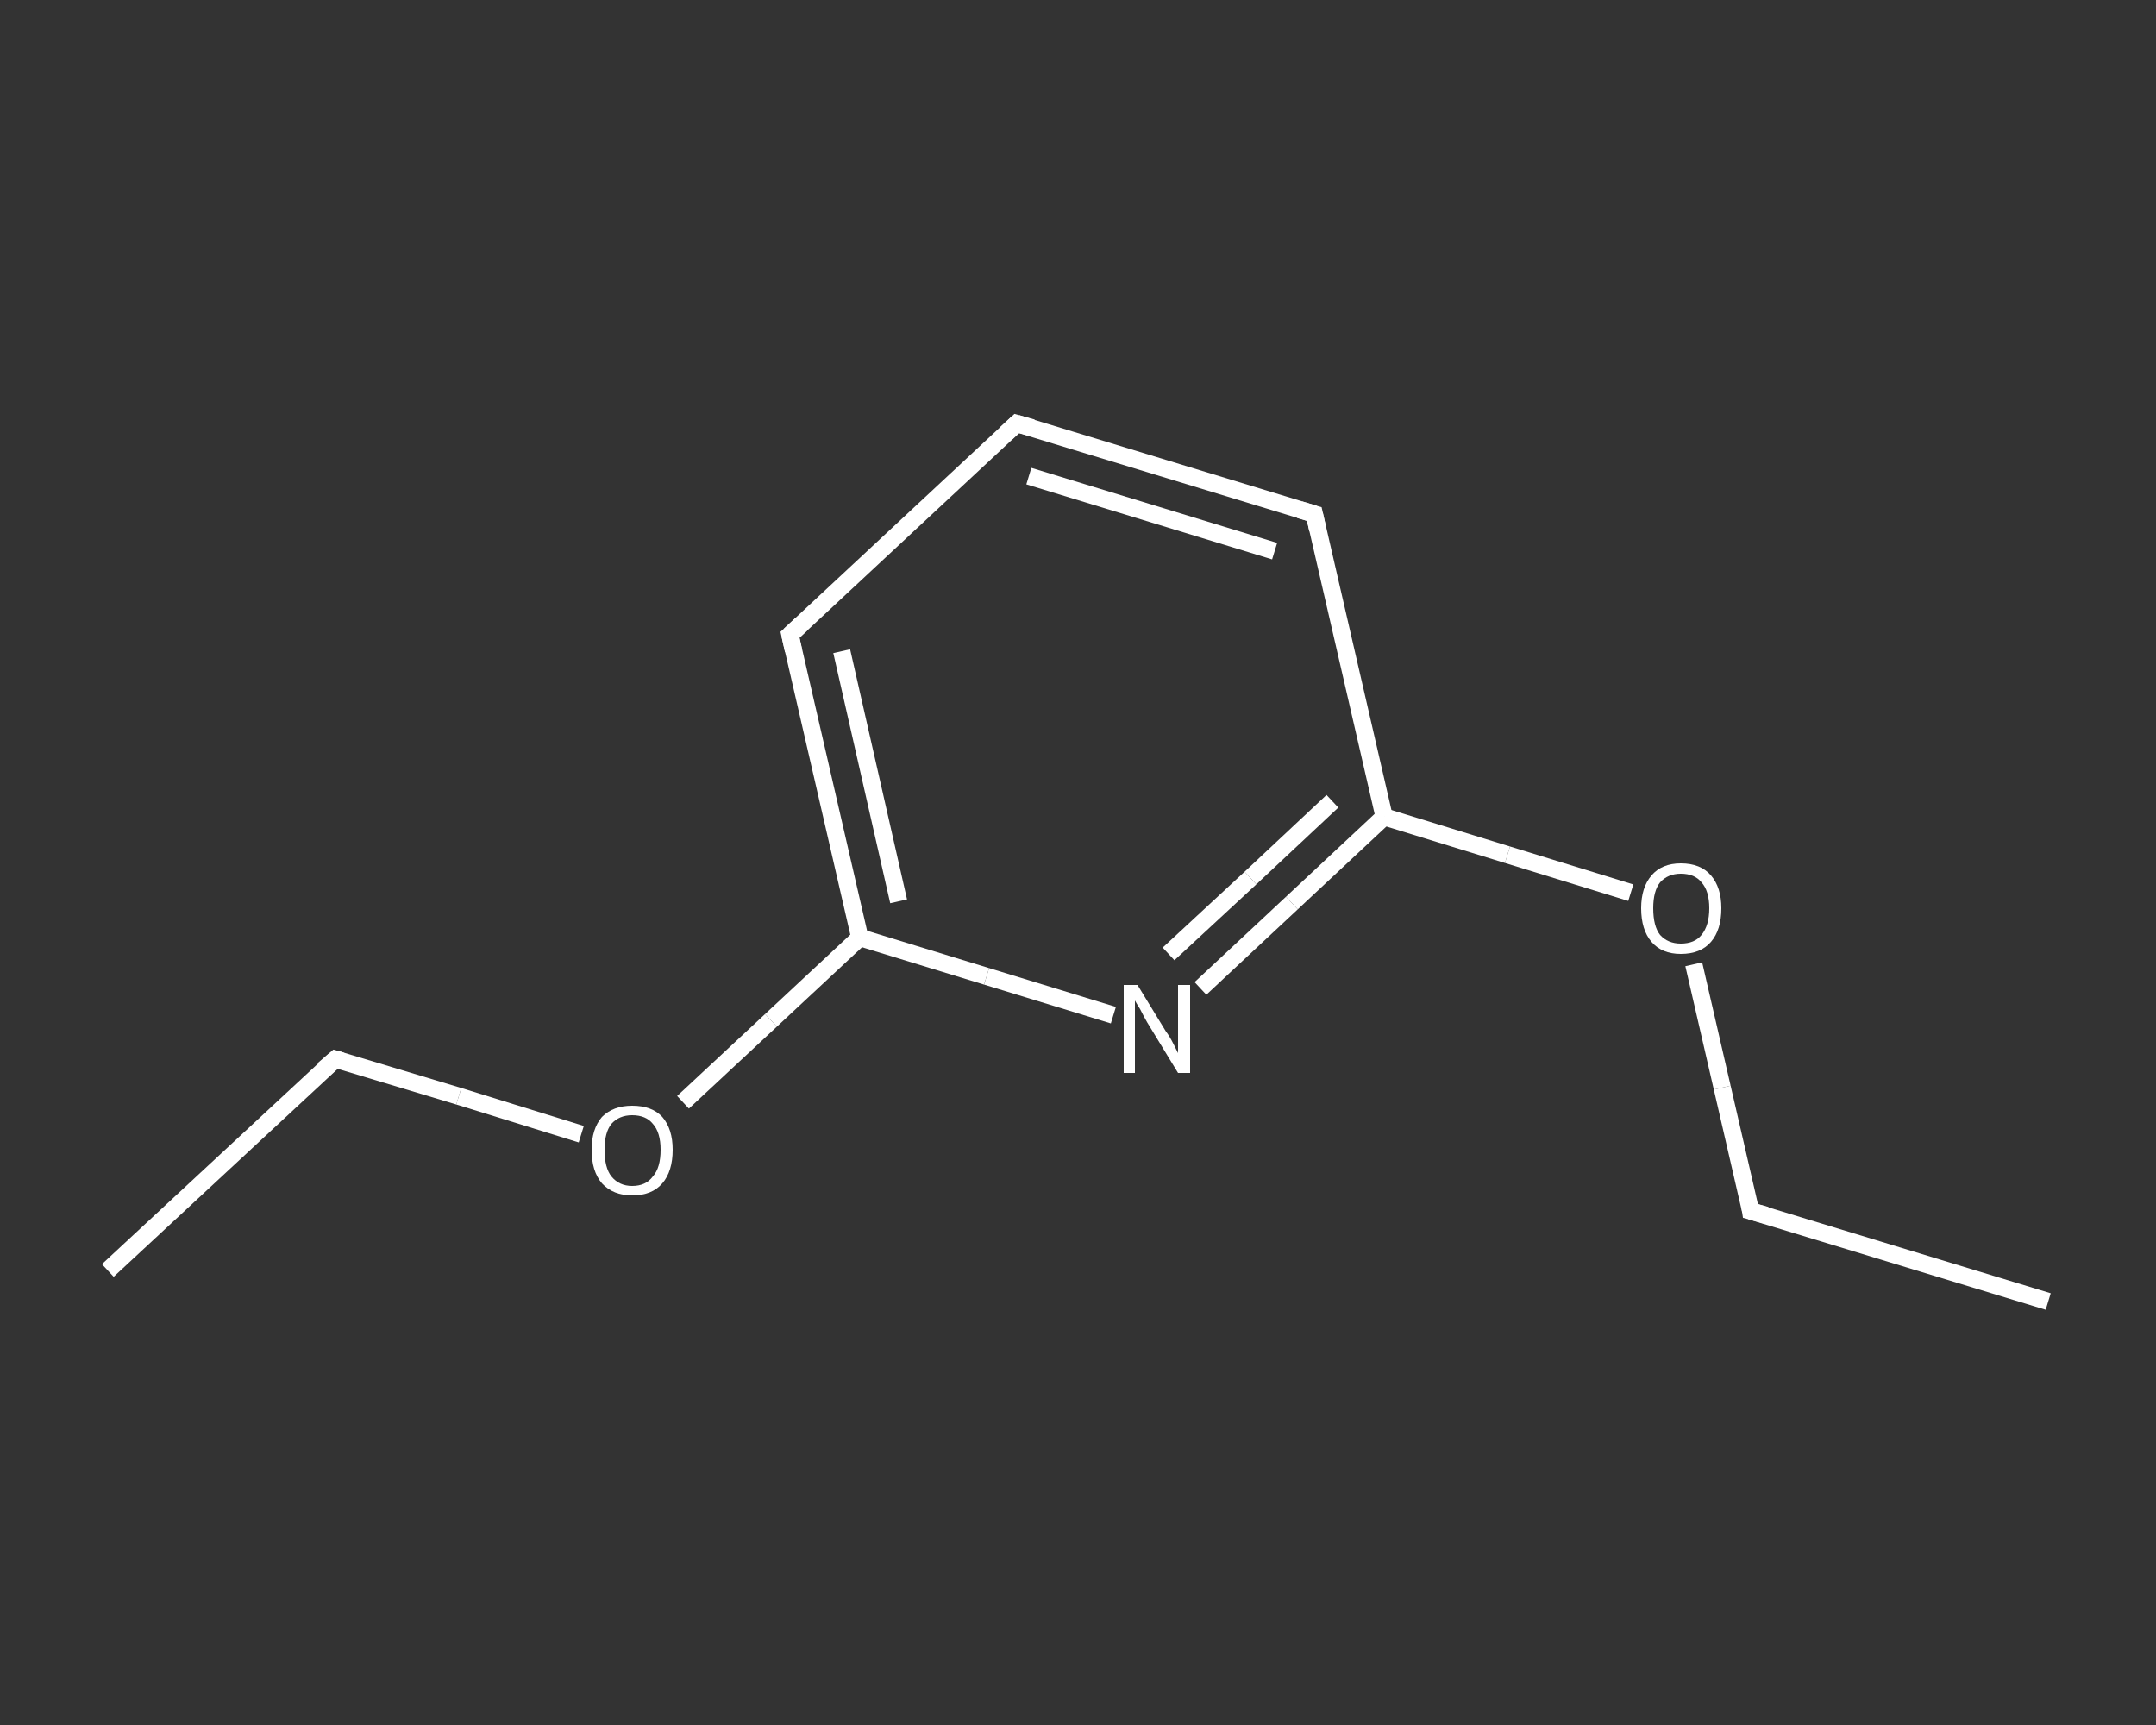 <?xml version='1.0' encoding='iso-8859-1'?>
<svg version='1.1' baseProfile='full'
              xmlns='http://www.w3.org/2000/svg'
                      xmlns:rdkit='http://www.rdkit.org/xml'
                      xmlns:xlink='http://www.w3.org/1999/xlink'
                  xml:space='preserve'
width='250px' height='200px' viewBox='0 0 250 200'>
<rect x="0" y="0" width="250" height="200" fill="#333333" stroke="none"/>
<!-- END OF HEADER -->
<rect style='opacity:1.0;fill:transparent;stroke:none' width='250.0' height='200.0' x='0.0' y='0.0'> </rect>
<path class='bond-0 atom-0 atom-1' d='M 12.5,147.3 L 38.9,122.8' style='fill:none;fill-rule:evenodd;stroke:#FFFFFF;stroke-width:2.0px;stroke-linecap:butt;stroke-linejoin:miter;stroke-opacity:1' />
<path class='bond-1 atom-1 atom-2' d='M 38.9,122.8 L 53.2,127.1' style='fill:none;fill-rule:evenodd;stroke:#FFFFFF;stroke-width:2.0px;stroke-linecap:butt;stroke-linejoin:miter;stroke-opacity:1' />
<path class='bond-1 atom-1 atom-2' d='M 53.2,127.1 L 67.4,131.5' style='fill:none;fill-rule:evenodd;stroke:#FFFFFF;stroke-width:2.0px;stroke-linecap:butt;stroke-linejoin:miter;stroke-opacity:1' />
<path class='bond-2 atom-2 atom-3' d='M 79.2,127.8 L 89.4,118.3' style='fill:none;fill-rule:evenodd;stroke:#FFFFFF;stroke-width:2.0px;stroke-linecap:butt;stroke-linejoin:miter;stroke-opacity:1' />
<path class='bond-2 atom-2 atom-3' d='M 89.4,118.3 L 99.7,108.7' style='fill:none;fill-rule:evenodd;stroke:#FFFFFF;stroke-width:2.0px;stroke-linecap:butt;stroke-linejoin:miter;stroke-opacity:1' />
<path class='bond-3 atom-3 atom-4' d='M 99.7,108.7 L 91.6,73.6' style='fill:none;fill-rule:evenodd;stroke:#FFFFFF;stroke-width:2.0px;stroke-linecap:butt;stroke-linejoin:miter;stroke-opacity:1' />
<path class='bond-3 atom-3 atom-4' d='M 104.2,104.5 L 97.6,75.5' style='fill:none;fill-rule:evenodd;stroke:#FFFFFF;stroke-width:2.0px;stroke-linecap:butt;stroke-linejoin:miter;stroke-opacity:1' />
<path class='bond-4 atom-4 atom-5' d='M 91.6,73.6 L 117.9,49.1' style='fill:none;fill-rule:evenodd;stroke:#FFFFFF;stroke-width:2.0px;stroke-linecap:butt;stroke-linejoin:miter;stroke-opacity:1' />
<path class='bond-5 atom-5 atom-6' d='M 117.9,49.1 L 152.4,59.6' style='fill:none;fill-rule:evenodd;stroke:#FFFFFF;stroke-width:2.0px;stroke-linecap:butt;stroke-linejoin:miter;stroke-opacity:1' />
<path class='bond-5 atom-5 atom-6' d='M 119.3,55.2 L 147.8,63.9' style='fill:none;fill-rule:evenodd;stroke:#FFFFFF;stroke-width:2.0px;stroke-linecap:butt;stroke-linejoin:miter;stroke-opacity:1' />
<path class='bond-6 atom-6 atom-7' d='M 152.4,59.6 L 160.5,94.7' style='fill:none;fill-rule:evenodd;stroke:#FFFFFF;stroke-width:2.0px;stroke-linecap:butt;stroke-linejoin:miter;stroke-opacity:1' />
<path class='bond-7 atom-7 atom-8' d='M 160.5,94.7 L 174.8,99.1' style='fill:none;fill-rule:evenodd;stroke:#FFFFFF;stroke-width:2.0px;stroke-linecap:butt;stroke-linejoin:miter;stroke-opacity:1' />
<path class='bond-7 atom-7 atom-8' d='M 174.8,99.1 L 189.1,103.5' style='fill:none;fill-rule:evenodd;stroke:#FFFFFF;stroke-width:2.0px;stroke-linecap:butt;stroke-linejoin:miter;stroke-opacity:1' />
<path class='bond-8 atom-8 atom-9' d='M 196.4,111.8 L 199.7,126.1' style='fill:none;fill-rule:evenodd;stroke:#FFFFFF;stroke-width:2.0px;stroke-linecap:butt;stroke-linejoin:miter;stroke-opacity:1' />
<path class='bond-8 atom-8 atom-9' d='M 199.7,126.1 L 203.0,140.4' style='fill:none;fill-rule:evenodd;stroke:#FFFFFF;stroke-width:2.0px;stroke-linecap:butt;stroke-linejoin:miter;stroke-opacity:1' />
<path class='bond-9 atom-9 atom-10' d='M 203.0,140.4 L 237.5,150.9' style='fill:none;fill-rule:evenodd;stroke:#FFFFFF;stroke-width:2.0px;stroke-linecap:butt;stroke-linejoin:miter;stroke-opacity:1' />
<path class='bond-10 atom-7 atom-11' d='M 160.5,94.7 L 149.8,104.7' style='fill:none;fill-rule:evenodd;stroke:#FFFFFF;stroke-width:2.0px;stroke-linecap:butt;stroke-linejoin:miter;stroke-opacity:1' />
<path class='bond-10 atom-7 atom-11' d='M 149.8,104.7 L 139.2,114.6' style='fill:none;fill-rule:evenodd;stroke:#FFFFFF;stroke-width:2.0px;stroke-linecap:butt;stroke-linejoin:miter;stroke-opacity:1' />
<path class='bond-10 atom-7 atom-11' d='M 154.5,92.9 L 145.0,101.8' style='fill:none;fill-rule:evenodd;stroke:#FFFFFF;stroke-width:2.0px;stroke-linecap:butt;stroke-linejoin:miter;stroke-opacity:1' />
<path class='bond-10 atom-7 atom-11' d='M 145.0,101.8 L 135.5,110.6' style='fill:none;fill-rule:evenodd;stroke:#FFFFFF;stroke-width:2.0px;stroke-linecap:butt;stroke-linejoin:miter;stroke-opacity:1' />
<path class='bond-11 atom-11 atom-3' d='M 129.1,117.7 L 114.4,113.2' style='fill:none;fill-rule:evenodd;stroke:#FFFFFF;stroke-width:2.0px;stroke-linecap:butt;stroke-linejoin:miter;stroke-opacity:1' />
<path class='bond-11 atom-11 atom-3' d='M 114.4,113.2 L 99.7,108.7' style='fill:none;fill-rule:evenodd;stroke:#FFFFFF;stroke-width:2.0px;stroke-linecap:butt;stroke-linejoin:miter;stroke-opacity:1' />
<path d='M 37.5,124.0 L 38.9,122.8 L 39.6,123.0' style='fill:none;stroke:#FFFFFF;stroke-width:2.0px;stroke-linecap:butt;stroke-linejoin:miter;stroke-opacity:1;' />
<path d='M 92.0,75.4 L 91.6,73.6 L 92.9,72.4' style='fill:none;stroke:#FFFFFF;stroke-width:2.0px;stroke-linecap:butt;stroke-linejoin:miter;stroke-opacity:1;' />
<path d='M 116.6,50.3 L 117.9,49.1 L 119.7,49.6' style='fill:none;stroke:#FFFFFF;stroke-width:2.0px;stroke-linecap:butt;stroke-linejoin:miter;stroke-opacity:1;' />
<path d='M 150.7,59.1 L 152.4,59.6 L 152.8,61.4' style='fill:none;stroke:#FFFFFF;stroke-width:2.0px;stroke-linecap:butt;stroke-linejoin:miter;stroke-opacity:1;' />
<path d='M 202.9,139.7 L 203.0,140.4 L 204.8,140.9' style='fill:none;stroke:#FFFFFF;stroke-width:2.0px;stroke-linecap:butt;stroke-linejoin:miter;stroke-opacity:1;' />
<path class='atom-2' d='M 68.6 133.3
Q 68.6 130.9, 69.8 129.5
Q 71.1 128.2, 73.3 128.2
Q 75.6 128.2, 76.8 129.5
Q 78.0 130.9, 78.0 133.3
Q 78.0 135.8, 76.8 137.2
Q 75.6 138.6, 73.3 138.6
Q 71.1 138.6, 69.8 137.2
Q 68.6 135.8, 68.6 133.3
M 73.3 137.5
Q 74.9 137.5, 75.7 136.4
Q 76.6 135.4, 76.6 133.3
Q 76.6 131.3, 75.7 130.3
Q 74.9 129.3, 73.3 129.3
Q 71.8 129.3, 70.9 130.3
Q 70.1 131.3, 70.1 133.3
Q 70.1 135.4, 70.9 136.4
Q 71.8 137.5, 73.3 137.5
' fill='#FFFFFF'/>
<path class='atom-8' d='M 190.3 105.3
Q 190.3 102.9, 191.5 101.5
Q 192.7 100.1, 194.9 100.1
Q 197.2 100.1, 198.4 101.5
Q 199.6 102.9, 199.6 105.3
Q 199.6 107.8, 198.4 109.2
Q 197.2 110.6, 194.9 110.6
Q 192.7 110.6, 191.5 109.2
Q 190.3 107.8, 190.3 105.3
M 194.9 109.4
Q 196.5 109.4, 197.3 108.4
Q 198.2 107.3, 198.2 105.3
Q 198.2 103.3, 197.3 102.3
Q 196.5 101.3, 194.9 101.3
Q 193.4 101.3, 192.5 102.3
Q 191.7 103.3, 191.7 105.3
Q 191.7 107.4, 192.5 108.4
Q 193.4 109.4, 194.9 109.4
' fill='#FFFFFF'/>
<path class='atom-11' d='M 131.9 114.2
L 135.2 119.6
Q 135.6 120.1, 136.1 121.1
Q 136.6 122.1, 136.6 122.1
L 136.6 114.2
L 138.0 114.2
L 138.0 124.4
L 136.6 124.4
L 133.0 118.5
Q 132.6 117.8, 132.2 117.0
Q 131.7 116.2, 131.6 116.0
L 131.6 124.4
L 130.3 124.4
L 130.3 114.2
L 131.9 114.2
' fill='#FFFFFF'/>
</svg>
